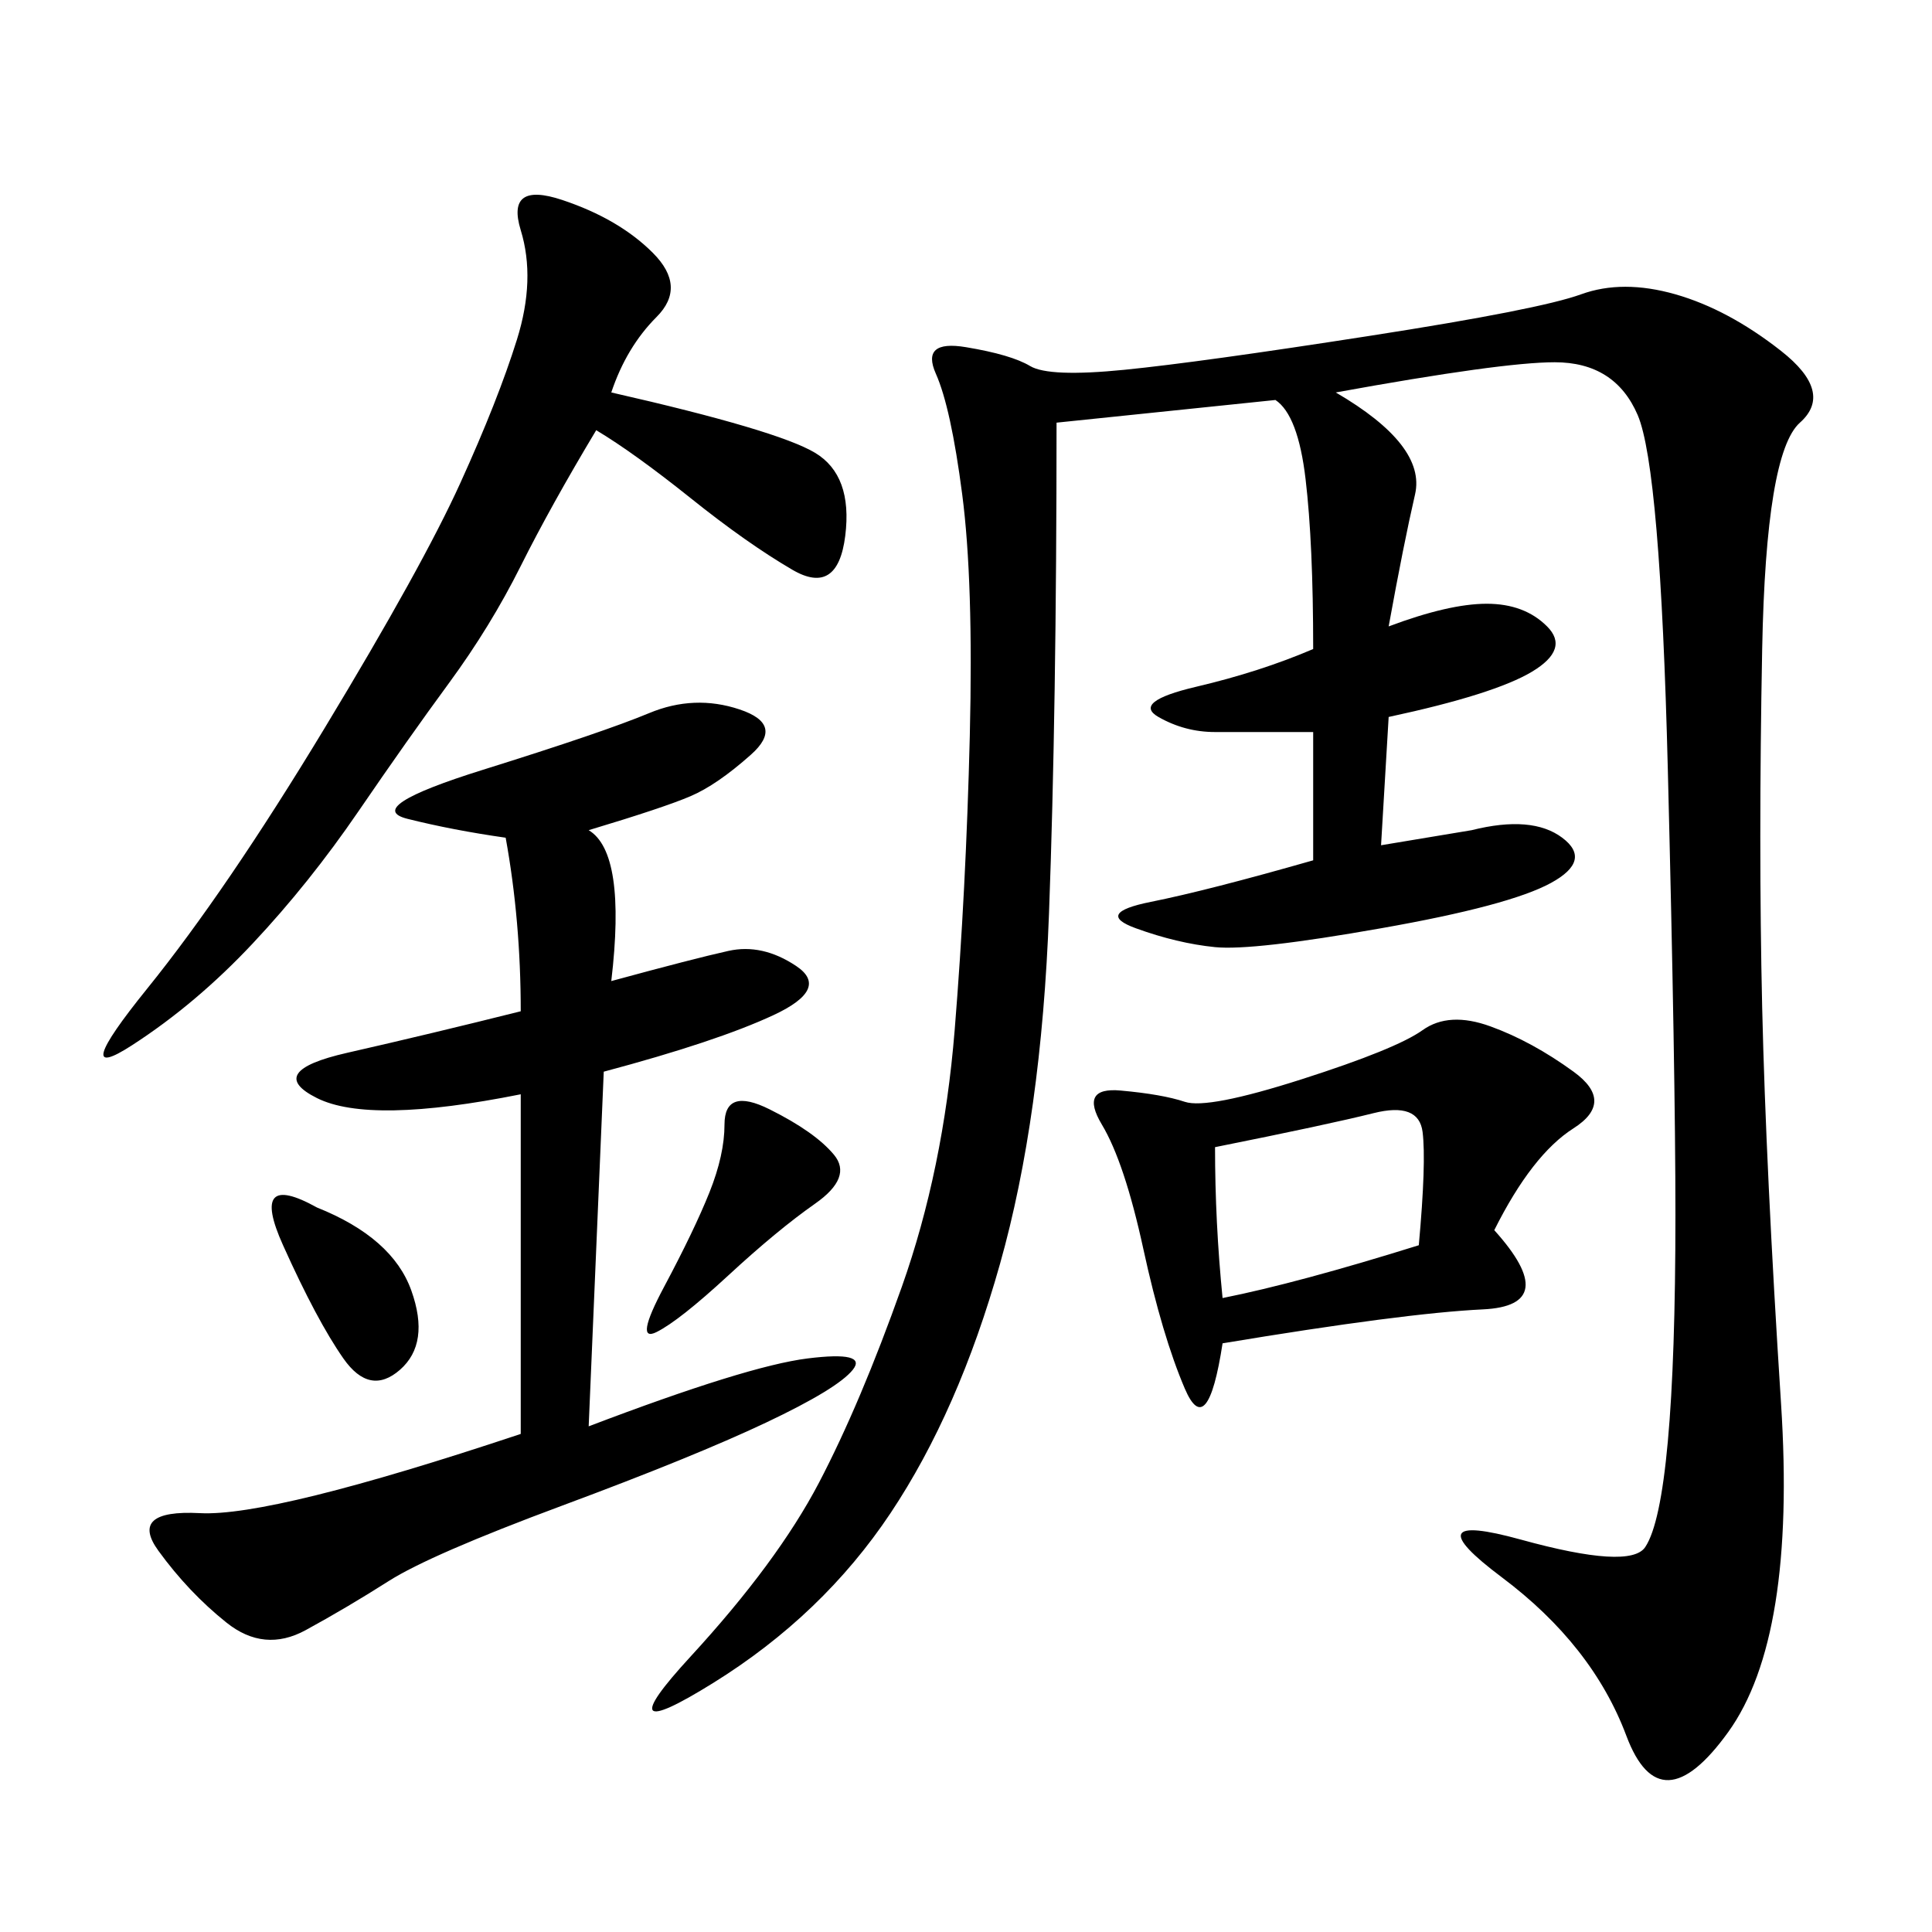 <svg xmlns="http://www.w3.org/2000/svg" xmlns:xlink="http://www.w3.org/1999/xlink" width="300" height="300"><path d="M207.42 60.94Q221.48 69.14 219.73 76.76Q217.97 84.38 215.63 97.27L215.63 97.27Q225 93.75 230.86 93.75L230.86 93.75Q236.72 93.75 240.23 97.27Q243.75 100.78 237.89 104.30Q232.03 107.81 215.63 111.33L215.63 111.33L214.45 131.25L228.52 128.91Q237.89 126.56 242.58 130.08Q247.27 133.59 240.82 137.11Q234.38 140.63 214.45 144.14Q194.53 147.66 188.67 147.07Q182.81 146.48 176.37 144.14Q169.92 141.80 178.71 140.04Q187.50 138.28 203.91 133.59L203.91 133.59L203.91 113.67L188.67 113.67Q183.98 113.67 179.88 111.33Q175.78 108.98 185.74 106.64Q195.70 104.30 203.91 100.78L203.91 100.78Q203.91 84.38 202.73 74.41Q201.56 64.45 198.05 62.11L198.05 62.11L164.06 65.63Q164.06 110.16 162.89 141.80Q161.72 173.44 155.27 196.29Q148.83 219.14 138.28 234.96Q127.73 250.78 110.74 261.33Q93.75 271.88 107.23 257.23Q120.70 242.58 127.15 230.27Q133.59 217.97 140.04 199.80Q146.48 181.64 148.24 159.96Q150 138.28 150.59 114.26Q151.17 90.23 149.41 76.76Q147.66 63.28 145.31 58.01Q142.97 52.73 150 53.91Q157.03 55.08 159.96 56.84Q162.89 58.59 174.61 57.42Q186.33 56.25 212.70 52.15Q239.06 48.05 245.51 45.70Q251.95 43.36 260.16 45.70Q268.36 48.05 276.56 54.49Q284.77 60.94 279.49 65.63Q274.22 70.31 273.63 100.78Q273.05 131.25 273.63 156.45Q274.22 181.64 276.56 217.97Q278.91 254.30 268.36 268.95Q257.81 283.59 252.54 269.53Q247.27 255.47 233.20 244.92Q219.14 234.38 236.13 239.06Q253.13 243.75 255.47 240.23Q257.81 236.72 258.98 223.83Q260.16 210.94 260.16 188.67L260.16 188.67Q260.16 166.41 258.98 119.53Q257.81 72.66 254.30 64.45Q250.78 56.25 241.41 56.25L241.41 56.25Q233.20 56.25 207.42 60.94L207.42 60.94ZM91.41 128.91Q97.27 132.42 94.92 152.34L94.92 152.34Q107.81 148.83 113.09 147.66Q118.36 146.48 123.63 150Q128.91 153.52 120.12 157.62Q111.33 161.72 93.75 166.41L93.75 166.41L91.41 221.48Q116.02 212.11 125.39 210.94Q134.77 209.77 132.42 212.70Q130.08 215.63 118.95 220.90Q107.81 226.17 87.30 233.79Q66.80 241.41 60.35 245.51Q53.91 249.61 47.46 253.13Q41.02 256.64 35.16 251.95Q29.30 247.27 24.61 240.82Q19.92 234.38 31.05 234.96Q42.19 235.55 80.86 222.66L80.86 222.66L80.86 169.92Q57.42 174.61 49.22 170.51Q41.02 166.41 53.91 163.48Q66.80 160.55 80.86 157.03L80.86 157.03Q80.86 142.97 78.52 130.08L78.52 130.08Q70.31 128.91 63.28 127.15Q56.25 125.39 75 119.53Q93.75 113.67 100.78 110.74Q107.81 107.81 114.84 110.16Q121.88 112.50 116.60 117.19Q111.33 121.88 107.23 123.63Q103.13 125.39 91.41 128.91L91.41 128.91ZM232.03 191.02Q242.58 202.73 230.27 203.32Q217.97 203.91 189.84 208.59L189.84 208.59Q187.50 223.83 183.98 215.63Q180.47 207.42 177.54 193.95Q174.61 180.47 171.09 174.61Q167.58 168.75 174.02 169.34Q180.47 169.92 183.98 171.09Q187.50 172.27 202.15 167.58Q216.80 162.89 220.90 159.96Q225 157.03 231.45 159.38Q237.89 161.72 244.34 166.41Q250.78 171.09 244.34 175.20Q237.89 179.30 232.03 191.02L232.03 191.02ZM94.92 60.94Q120.70 66.80 126.56 70.31Q132.42 73.83 131.25 83.20Q130.08 92.58 123.05 88.48Q116.02 84.38 107.23 77.34Q98.44 70.31 92.58 66.80L92.58 66.80Q85.55 78.52 80.86 87.89Q76.17 97.27 69.73 106.05Q63.28 114.84 55.66 125.98Q48.05 137.11 39.26 146.48Q30.47 155.86 20.51 162.30Q10.55 168.75 22.85 153.52Q35.16 138.28 50.39 113.09Q65.63 87.89 71.48 75Q77.34 62.11 80.27 52.73Q83.20 43.36 80.86 35.74Q78.52 28.13 87.30 31.05Q96.09 33.98 101.37 39.26Q106.64 44.53 101.95 49.22Q97.27 53.91 94.92 60.94L94.92 60.94ZM189.84 201.56Q201.56 199.22 220.31 193.36L220.31 193.36Q221.48 180.47 220.90 175.78Q220.31 171.09 213.28 172.85Q206.25 174.61 188.67 178.13L188.67 178.13Q188.67 189.84 189.84 201.56L189.84 201.56ZM119.53 172.27Q126.56 175.78 129.49 179.30Q132.42 182.81 126.56 186.91Q120.70 191.02 113.09 198.05Q105.47 205.08 101.95 206.84Q98.44 208.59 103.13 199.80Q107.81 191.02 110.16 185.16Q112.50 179.30 112.50 174.61L112.50 174.61Q112.50 168.75 119.53 172.27L119.53 172.27ZM49.22 187.50Q60.94 192.19 63.87 200.39Q66.80 208.59 62.11 212.70Q57.42 216.80 53.32 210.94Q49.22 205.08 43.95 193.36Q38.67 181.64 49.22 187.50L49.22 187.50Z"/></svg>
